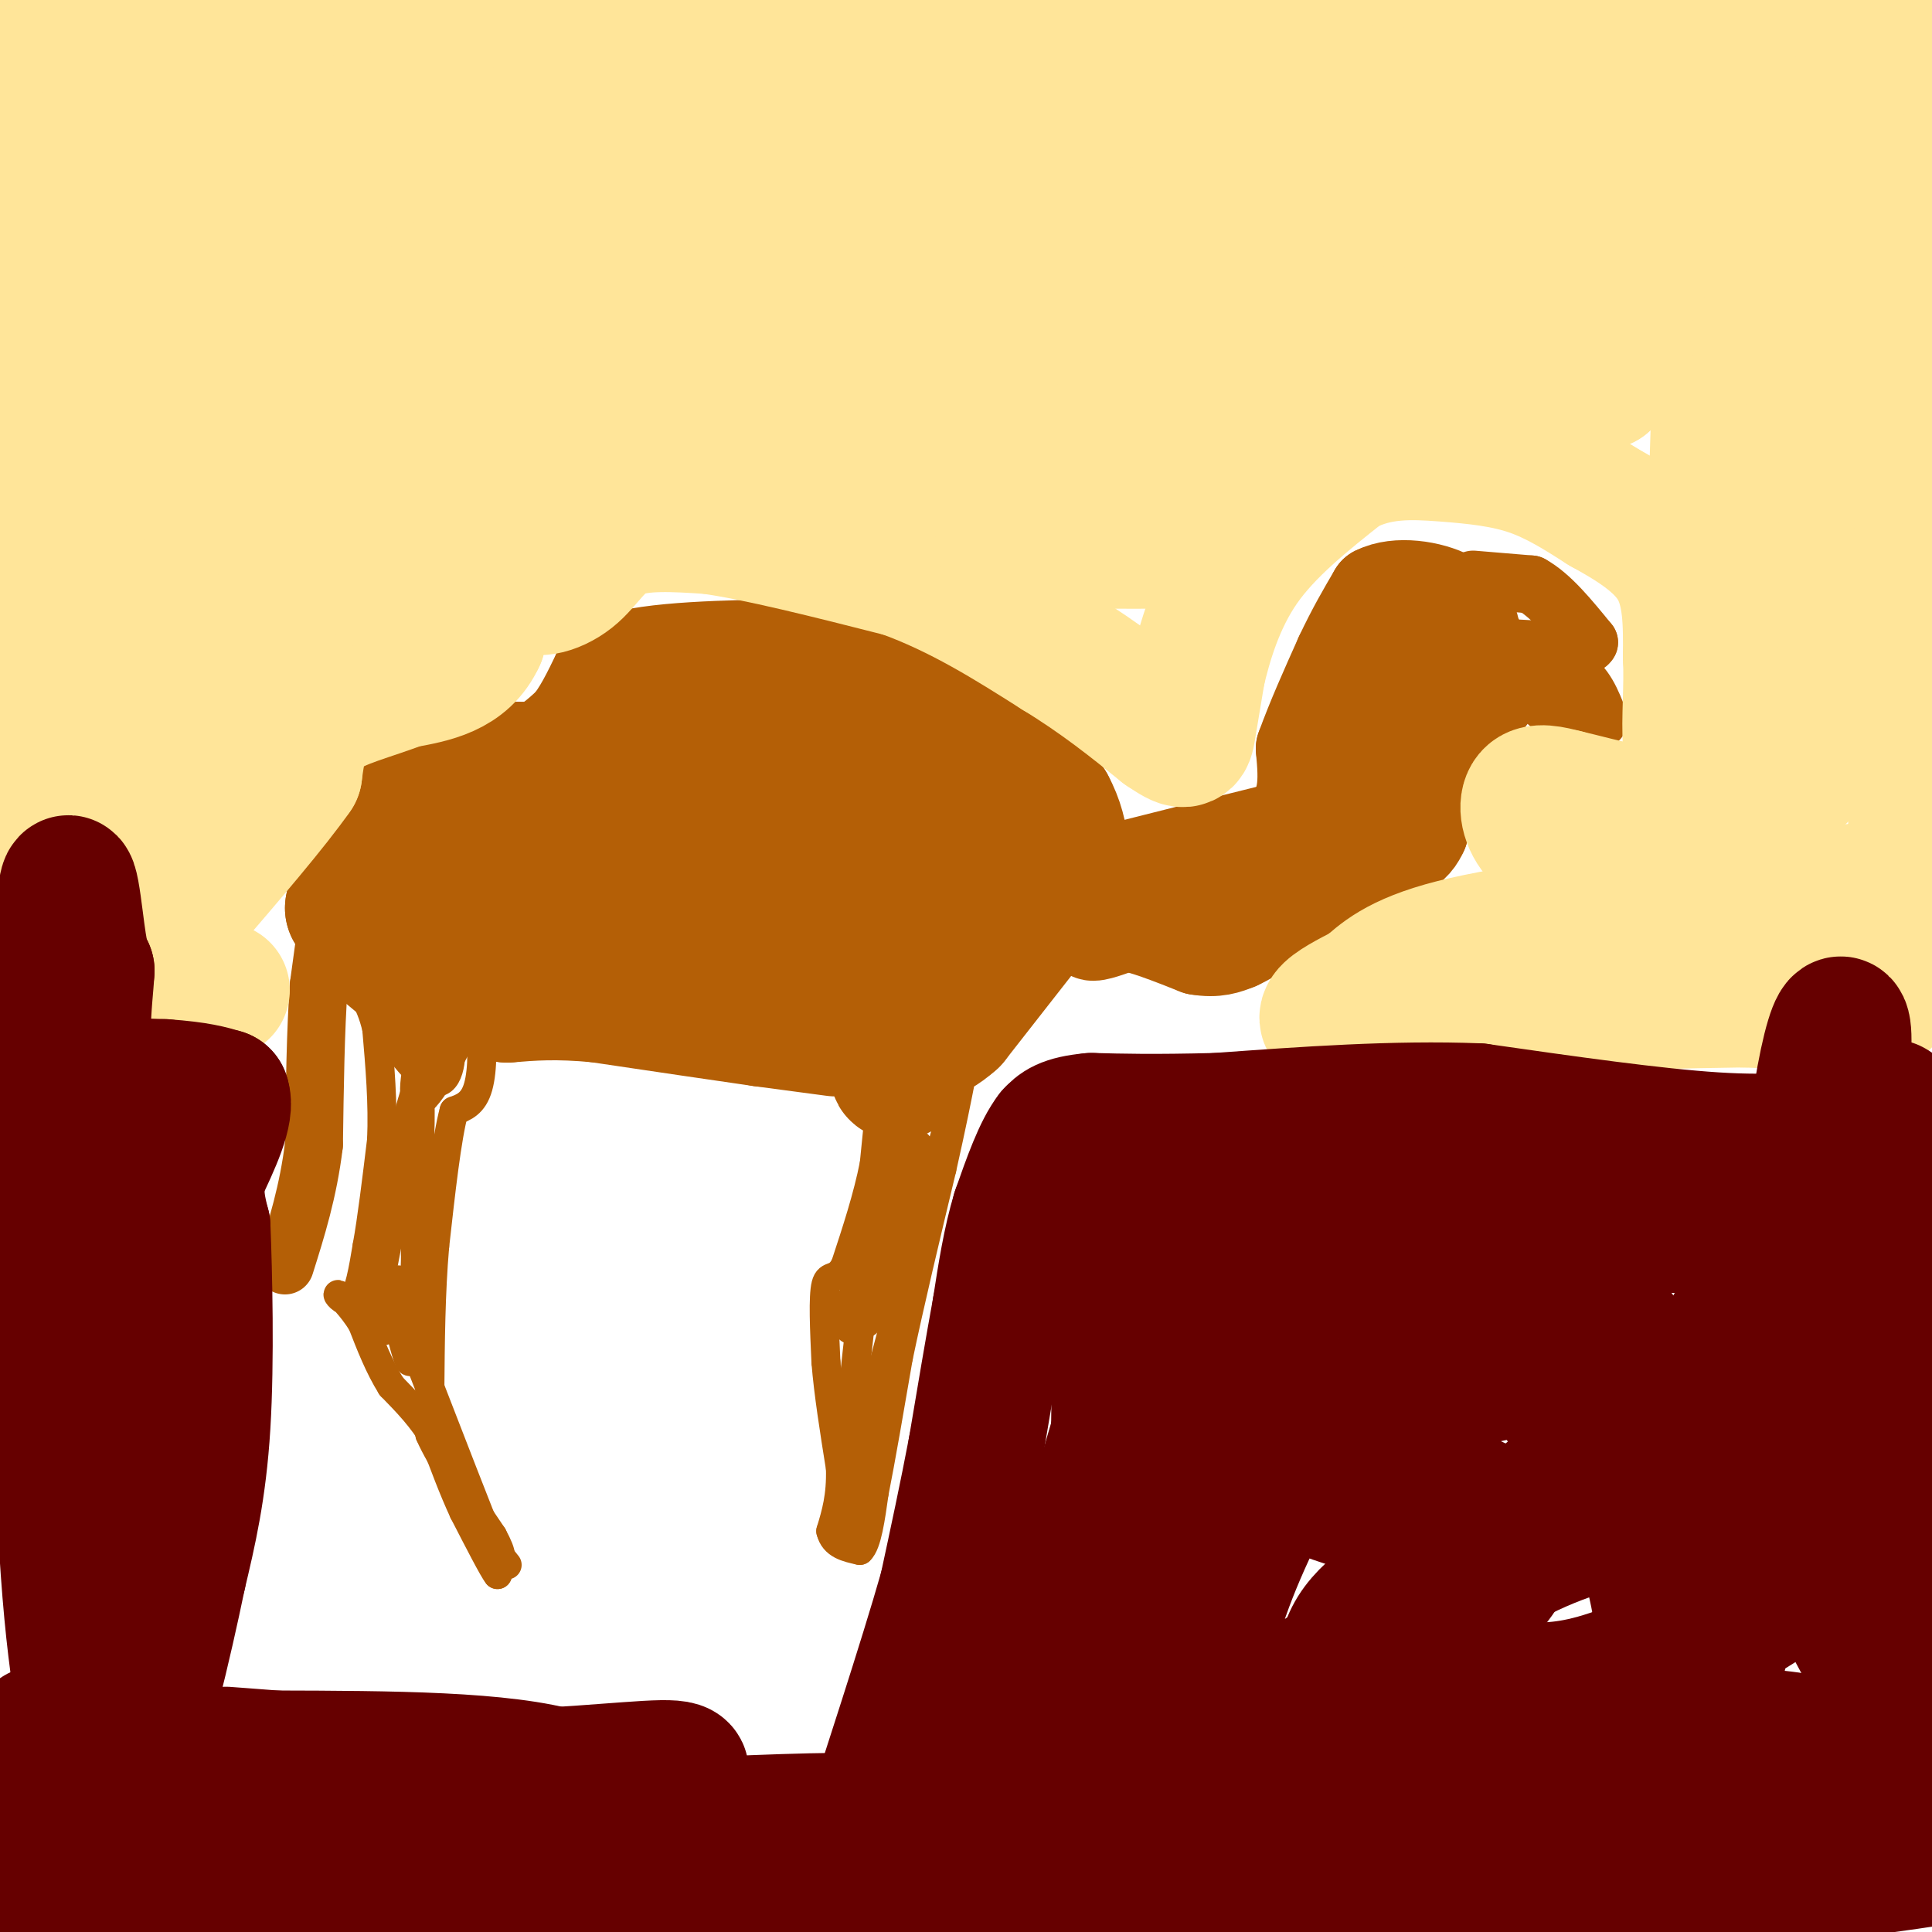 <svg viewBox='0 0 400 400' version='1.1' xmlns='http://www.w3.org/2000/svg' xmlns:xlink='http://www.w3.org/1999/xlink'><g fill='none' stroke='#b45f06' stroke-width='6' stroke-linecap='round' stroke-linejoin='round'><path d='M105,324c0.000,0.000 -4.000,-5.000 -4,-5'/><path d='M101,319c-0.333,0.333 0.833,3.667 2,7'/><path d='M103,326c-0.833,-1.000 -3.917,-7.000 -7,-13'/><path d='M96,313c-2.167,-4.667 -4.083,-9.833 -6,-15'/><path d='M90,298c-2.500,-4.333 -5.750,-7.667 -9,-11'/><path d='M81,287c-2.500,-4.000 -4.250,-8.500 -6,-13'/><path d='M75,274c-2.202,-3.560 -4.708,-5.958 -5,-6c-0.292,-0.042 1.631,2.274 3,1c1.369,-1.274 2.185,-6.137 3,-11'/><path d='M76,258c1.000,-5.500 2.000,-13.750 3,-22'/><path d='M79,236c0.333,-7.500 -0.333,-15.250 -1,-23'/><path d='M78,213c-1.333,-6.000 -4.167,-9.500 -7,-13'/><path d='M71,200c0.022,-0.556 3.578,4.556 8,7c4.422,2.444 9.711,2.222 15,2'/><path d='M94,209c3.333,0.833 4.167,1.917 5,3'/><path d='M99,212c1.000,3.133 1.000,9.467 0,13c-1.000,3.533 -3.000,4.267 -5,5'/><path d='M94,230c-1.500,5.500 -2.750,16.750 -4,28'/><path d='M90,258c-0.833,9.667 -0.917,19.833 -1,30'/><path d='M89,288c-0.167,6.500 -0.083,7.750 0,9'/><path d='M89,297c2.167,5.000 7.583,13.000 13,21'/><path d='M102,318c2.333,4.333 1.667,4.667 1,5'/><path d='M103,323c-2.833,-6.833 -10.417,-26.417 -18,-46'/><path d='M85,277c-3.381,-10.560 -2.833,-13.958 -2,-11c0.833,2.958 1.952,12.274 2,15c0.048,2.726 -0.976,-1.137 -2,-5'/><path d='M83,276c-0.155,-3.631 0.458,-10.208 0,-10c-0.458,0.208 -1.988,7.202 -3,9c-1.012,1.798 -1.506,-1.601 -2,-5'/><path d='M78,270c1.200,-8.778 5.200,-28.222 7,-32c1.800,-3.778 1.400,8.111 1,20'/><path d='M86,258c0.071,5.774 -0.250,10.208 0,3c0.250,-7.208 1.071,-26.060 1,-31c-0.071,-4.940 -1.036,4.030 -2,13'/><path d='M85,243c-0.810,0.917 -1.833,-3.292 -1,-9c0.833,-5.708 3.524,-12.917 6,-17c2.476,-4.083 4.738,-5.042 7,-6'/><path d='M97,211c-1.179,3.690 -7.625,15.917 -10,17c-2.375,1.083 -0.679,-8.976 1,-13c1.679,-4.024 3.339,-2.012 5,0'/><path d='M93,215c0.796,2.737 0.285,9.579 -3,9c-3.285,-0.579 -9.346,-8.579 -10,-12c-0.654,-3.421 4.099,-2.263 6,-1c1.901,1.263 0.951,2.632 0,4'/><path d='M86,215c-3.111,-1.778 -10.889,-8.222 -13,-10c-2.111,-1.778 1.444,1.111 5,4'/><path d='M183,224c0.000,0.000 6.000,-1.000 6,-1'/><path d='M189,223c2.833,-0.833 6.917,-2.417 11,-4'/><path d='M183,221c0.000,0.000 -2.000,20.000 -2,20'/><path d='M181,241c-1.333,6.833 -3.667,13.917 -6,21'/><path d='M175,262c-1.822,3.444 -3.378,1.556 -4,4c-0.622,2.444 -0.311,9.222 0,16'/><path d='M171,282c0.500,6.333 1.750,14.167 3,22'/><path d='M174,304c0.167,5.833 -0.917,9.417 -2,13'/><path d='M172,317c0.667,2.833 3.333,3.417 6,4'/><path d='M178,321c1.500,-1.333 2.250,-6.667 3,-12'/><path d='M181,309c1.333,-6.667 3.167,-17.333 5,-28'/><path d='M186,281c2.333,-11.167 5.667,-25.083 9,-39'/><path d='M195,242c2.167,-9.667 3.083,-14.333 4,-19'/><path d='M199,223c-2.833,9.833 -11.917,43.917 -21,78'/><path d='M178,301c-4.167,15.500 -4.083,15.250 -4,15'/><path d='M174,316c0.622,-10.467 4.178,-44.133 6,-57c1.822,-12.867 1.911,-4.933 2,3'/><path d='M182,262c-1.200,3.756 -5.200,11.644 -6,13c-0.800,1.356 1.600,-3.822 4,-9'/><path d='M180,266c-0.889,0.956 -5.111,7.844 -4,4c1.111,-3.844 7.556,-18.422 14,-33'/><path d='M190,237c0.222,2.378 -6.222,24.822 -9,33c-2.778,8.178 -1.889,2.089 -1,-4'/><path d='M180,266c0.000,-4.440 0.500,-13.542 3,-23c2.500,-9.458 7.000,-19.274 8,-21c1.000,-1.726 -1.500,4.637 -4,11'/><path d='M187,233c-1.311,3.874 -2.589,8.059 -3,7c-0.411,-1.059 0.043,-7.362 2,-12c1.957,-4.638 5.416,-7.611 7,-8c1.584,-0.389 1.292,1.805 1,4'/><path d='M194,224c0.422,2.178 0.978,5.622 0,6c-0.978,0.378 -3.489,-2.311 -6,-5'/></g>
<g fill='none' stroke='#b45f06' stroke-width='28' stroke-linecap='round' stroke-linejoin='round'><path d='M173,213c0.000,0.000 -15.000,-2.000 -15,-2'/><path d='M158,211c-8.167,-1.167 -21.083,-3.083 -34,-5'/><path d='M124,206c-8.833,-0.833 -13.917,-0.417 -19,0'/><path d='M105,206c-7.000,-2.000 -15.000,-7.000 -23,-12'/><path d='M82,194c-5.333,-3.000 -7.167,-4.500 -9,-6'/><path d='M73,188c0.067,-1.956 4.733,-3.844 7,-7c2.267,-3.156 2.133,-7.578 2,-12'/><path d='M82,169c3.333,-3.500 10.667,-6.250 18,-9'/><path d='M100,160c5.067,-1.356 8.733,-0.244 12,-1c3.267,-0.756 6.133,-3.378 9,-6'/><path d='M121,153c2.667,-3.000 4.833,-7.500 7,-12'/><path d='M128,141c7.333,-2.500 22.167,-2.750 37,-3'/><path d='M165,138c10.667,1.000 18.833,5.000 27,9'/><path d='M192,147c4.956,0.778 3.844,-1.778 7,1c3.156,2.778 10.578,10.889 18,19'/><path d='M217,167c3.422,6.289 2.978,12.511 2,16c-0.978,3.489 -2.489,4.244 -4,5'/><path d='M215,188c-3.667,4.667 -10.833,13.833 -18,23'/><path d='M197,211c-4.631,4.190 -7.208,3.167 -9,5c-1.792,1.833 -2.798,6.524 -2,6c0.798,-0.524 3.399,-6.262 6,-12'/><path d='M192,210c4.086,-9.627 11.301,-27.694 9,-35c-2.301,-7.306 -14.120,-3.852 -21,-5c-6.880,-1.148 -8.823,-6.900 -13,-10c-4.177,-3.100 -10.589,-3.550 -17,-4'/><path d='M150,156c-4.762,-1.536 -8.167,-3.375 -14,0c-5.833,3.375 -14.095,11.964 -20,16c-5.905,4.036 -9.452,3.518 -13,3'/><path d='M103,175c-4.262,0.012 -8.417,-1.458 0,4c8.417,5.458 29.405,17.845 46,23c16.595,5.155 28.798,3.077 41,1'/><path d='M190,203c7.166,0.506 4.581,1.270 4,0c-0.581,-1.270 0.844,-4.573 -12,-9c-12.844,-4.427 -39.955,-9.979 -46,-13c-6.045,-3.021 8.978,-3.510 24,-4'/><path d='M160,177c8.107,-1.000 16.375,-1.500 15,0c-1.375,1.500 -12.393,5.000 -18,6c-5.607,1.000 -5.804,-0.500 -6,-2'/></g>
<g fill='none' stroke='#b45f06' stroke-width='20' stroke-linecap='round' stroke-linejoin='round'><path d='M222,183c0.000,0.000 -7.000,7.000 -7,7'/><path d='M215,190c0.667,1.167 5.833,0.583 11,0'/><path d='M226,190c1.400,0.756 -0.600,2.644 0,3c0.600,0.356 3.800,-0.822 7,-2'/><path d='M233,191c3.667,0.500 9.333,2.750 15,5'/><path d='M248,196c3.833,0.667 5.917,-0.167 8,-1'/><path d='M256,195c4.000,-1.833 10.000,-5.917 16,-10'/><path d='M272,185c5.500,-3.000 11.250,-5.500 17,-8'/><path d='M289,177c3.667,-2.167 4.333,-3.583 5,-5'/><path d='M294,172c-0.911,0.289 -5.689,3.511 -12,5c-6.311,1.489 -14.156,1.244 -22,1'/><path d='M260,178c-10.222,0.867 -24.778,2.533 -30,3c-5.222,0.467 -1.111,-0.267 3,-1'/><path d='M233,180c5.833,-1.500 18.917,-4.750 32,-8'/><path d='M265,172c6.167,-4.167 5.583,-10.583 5,-17'/><path d='M270,155c2.167,-6.000 5.083,-12.500 8,-19'/><path d='M278,136c2.500,-5.333 4.750,-9.167 7,-13'/><path d='M285,123c4.200,-2.156 11.200,-1.044 15,1c3.800,2.044 4.400,5.022 5,8'/><path d='M305,132c2.022,3.111 4.578,6.889 4,10c-0.578,3.111 -4.289,5.556 -8,8'/><path d='M301,150c-4.089,6.089 -10.311,17.311 -13,19c-2.689,1.689 -1.844,-6.156 -1,-14'/><path d='M287,155c2.111,-8.222 7.889,-21.778 8,-24c0.111,-2.222 -5.444,6.889 -11,16'/></g>
<g fill='none' stroke='#b45f06' stroke-width='12' stroke-linecap='round' stroke-linejoin='round'><path d='M305,120c0.000,0.000 12.000,1.000 12,1'/><path d='M317,121c4.000,2.167 8.000,7.083 12,12'/><path d='M329,133c-1.167,2.167 -10.083,1.583 -19,1'/><path d='M310,134c-3.089,1.222 -1.311,3.778 2,5c3.311,1.222 8.156,1.111 13,1'/><path d='M325,140c3.167,1.667 4.583,5.333 6,9'/><path d='M331,149c-1.244,0.956 -7.356,-1.156 -10,-3c-2.644,-1.844 -1.822,-3.422 -1,-5'/><path d='M69,182c0.000,0.000 -3.000,22.000 -3,22'/><path d='M66,204c-0.667,9.167 -0.833,21.083 -1,33'/><path d='M65,237c-1.167,9.667 -3.583,17.333 -6,25'/></g>
<g fill='none' stroke='#ffe599' stroke-width='28' stroke-linecap='round' stroke-linejoin='round'><path d='M46,205c0.000,0.000 -22.000,0.000 -22,0'/><path d='M24,205c-5.500,-0.167 -8.250,-0.583 -11,-1'/><path d='M13,204c-2.774,-3.095 -4.208,-10.333 -6,-26c-1.792,-15.667 -3.940,-39.762 -4,-63c-0.060,-23.238 1.970,-45.619 4,-68'/><path d='M7,47c1.000,-18.667 1.500,-31.333 2,-44'/><path d='M9,3c-1.044,-5.754 -4.653,1.862 9,4c13.653,2.138 44.567,-1.200 66,-2c21.433,-0.800 33.386,0.938 38,3c4.614,2.062 1.890,4.446 -1,7c-2.890,2.554 -5.945,5.277 -9,8'/><path d='M112,23c-1.103,-4.139 0.638,-18.488 -22,13c-22.638,31.488 -69.656,108.811 -85,128c-15.344,19.189 0.984,-19.757 22,-56c21.016,-36.243 46.719,-69.784 57,-82c10.281,-12.216 5.141,-3.108 0,6'/><path d='M84,32c-4.047,5.711 -14.163,16.988 -21,21c-6.837,4.012 -10.395,0.760 -17,7c-6.605,6.240 -16.256,21.973 -24,32c-7.744,10.027 -13.581,14.347 -12,10c1.581,-4.347 10.579,-17.363 14,-29c3.421,-11.637 1.263,-21.896 5,-35c3.737,-13.104 13.368,-29.052 23,-45'/><path d='M52,3c-7.667,9.333 -15.333,18.667 -26,36c-10.667,17.333 -24.333,42.667 -38,68'/><path d='M0,101c3.650,-11.652 7.299,-23.304 14,-33c6.701,-9.696 16.453,-17.436 29,-27c12.547,-9.564 27.890,-20.953 25,-13c-2.890,7.953 -24.012,35.247 -31,46c-6.988,10.753 0.158,4.965 10,-7c9.842,-11.965 22.381,-30.106 31,-39c8.619,-8.894 13.320,-8.541 19,-9c5.680,-0.459 12.340,-1.729 19,-3'/><path d='M116,16c3.995,0.914 4.483,4.699 10,3c5.517,-1.699 16.062,-8.880 -6,19c-22.062,27.880 -76.732,90.823 -96,112c-19.268,21.177 -3.134,0.589 13,-20'/><path d='M37,130c6.231,-13.278 15.309,-36.475 23,-47c7.691,-10.525 13.995,-8.380 22,-14c8.005,-5.620 17.710,-19.006 28,-27c10.290,-7.994 21.163,-10.598 26,-10c4.837,0.598 3.637,4.397 1,10c-2.637,5.603 -6.710,13.008 -11,17c-4.290,3.992 -8.797,4.569 -13,11c-4.203,6.431 -8.101,18.715 -12,31'/><path d='M101,101c-2.333,10.333 -2.167,20.667 -2,31'/><path d='M99,132c-3.000,6.667 -9.500,7.833 -16,9'/><path d='M83,141c-6.044,2.422 -13.156,3.978 -17,7c-3.844,3.022 -4.422,7.511 -5,12'/><path d='M61,160c-4.667,6.667 -13.833,17.333 -23,28'/><path d='M38,188c-4.643,-0.321 -4.750,-15.125 -3,-27c1.750,-11.875 5.357,-20.821 13,-27c7.643,-6.179 19.321,-9.589 31,-13'/><path d='M79,121c10.748,-6.199 22.119,-15.195 28,-23c5.881,-7.805 6.272,-14.417 13,-23c6.728,-8.583 19.793,-19.136 27,-29c7.207,-9.864 8.556,-19.040 7,-24c-1.556,-4.960 -6.016,-5.703 -10,-6c-3.984,-0.297 -7.492,-0.149 -11,0'/><path d='M133,16c-3.333,-0.015 -6.167,-0.054 -7,-1c-0.833,-0.946 0.333,-2.800 -1,-4c-1.333,-1.200 -5.167,-1.746 4,-3c9.167,-1.254 31.333,-3.215 67,0c35.667,3.215 84.833,11.608 134,20'/><path d='M330,28c26.500,5.202 25.750,8.208 31,4c5.250,-4.208 16.500,-15.631 26,-21c9.500,-5.369 17.250,-4.685 25,-4'/><path d='M372,5c-25.067,2.289 -50.133,4.578 -74,5c-23.867,0.422 -46.533,-1.022 -41,-4c5.533,-2.978 39.267,-7.489 73,-12'/><path d='M384,5c0.000,0.000 25.000,15.000 25,15'/><path d='M403,70c-4.178,18.133 -8.356,36.267 -9,49c-0.644,12.733 2.244,20.067 3,31c0.756,10.933 -0.622,25.467 -2,40'/><path d='M395,190c-0.667,8.667 -1.333,10.333 -2,12'/><path d='M387,201c0.000,0.000 3.000,6.000 3,6'/><path d='M390,207c-4.333,1.000 -16.667,0.500 -29,0'/><path d='M361,207c-12.167,0.167 -28.083,0.583 -44,1'/><path d='M317,208c-13.000,0.833 -23.500,2.417 -34,4'/><path d='M283,212c-7.422,0.400 -8.978,-0.600 -8,-2c0.978,-1.400 4.489,-3.200 8,-5'/><path d='M283,205c2.889,-2.422 6.111,-5.978 18,-9c11.889,-3.022 32.444,-5.511 53,-8'/><path d='M354,188c20.405,-2.607 44.917,-5.125 48,-5c3.083,0.125 -15.262,2.893 -28,3c-12.738,0.107 -19.869,-2.446 -27,-5'/><path d='M347,181c-6.956,-0.689 -10.844,0.089 -15,-1c-4.156,-1.089 -8.578,-4.044 -13,-7'/><path d='M319,173c-2.778,-2.867 -3.222,-6.533 -2,-8c1.222,-1.467 4.111,-0.733 7,0'/><path d='M324,165c6.867,1.600 20.533,5.600 30,5c9.467,-0.600 14.733,-5.800 20,-11'/><path d='M374,159c2.881,-8.702 0.083,-24.958 1,-36c0.917,-11.042 5.548,-16.869 9,-29c3.452,-12.131 5.726,-30.565 8,-49'/><path d='M392,45c2.089,-9.178 3.311,-7.622 0,-6c-3.311,1.622 -11.156,3.311 -19,5'/><path d='M373,44c-6.511,-0.110 -13.289,-2.884 -43,-3c-29.711,-0.116 -82.354,2.425 -103,2c-20.646,-0.425 -9.294,-3.817 -20,-5c-10.706,-1.183 -43.471,-0.157 -45,-3c-1.529,-2.843 28.178,-9.556 50,-13c21.822,-3.444 35.760,-3.620 45,-4c9.240,-0.380 13.783,-0.966 20,0c6.217,0.966 14.109,3.483 22,6'/><path d='M299,24c3.696,-0.708 1.934,-5.476 -30,-5c-31.934,0.476 -94.042,6.198 -117,9c-22.958,2.802 -6.765,2.684 -1,3c5.765,0.316 1.103,1.064 7,1c5.897,-0.064 22.353,-0.942 33,-1c10.647,-0.058 15.483,0.702 22,5c6.517,4.298 14.713,12.133 17,16c2.287,3.867 -1.335,3.765 -2,5c-0.665,1.235 1.626,3.805 -9,3c-10.626,-0.805 -34.168,-4.986 -46,-7c-11.832,-2.014 -11.952,-1.861 -19,1c-7.048,2.861 -21.024,8.431 -35,14'/><path d='M119,68c-5.151,4.461 -0.529,8.612 1,11c1.529,2.388 -0.035,3.013 4,3c4.035,-0.013 13.669,-0.663 21,0c7.331,0.663 12.358,2.640 8,4c-4.358,1.360 -18.102,2.103 -25,5c-6.898,2.897 -6.949,7.949 -7,13'/><path d='M121,104c-3.000,4.833 -7.000,10.417 -11,16'/><path d='M110,120c-0.262,2.774 4.583,1.708 8,-1c3.417,-2.708 5.405,-7.060 10,-9c4.595,-1.940 11.798,-1.470 19,-1'/><path d='M147,109c9.833,1.333 24.917,5.167 40,9'/><path d='M187,118c12.000,4.333 22.000,10.667 32,17'/><path d='M219,135c9.000,5.500 15.500,10.750 22,16'/><path d='M241,151c4.444,3.022 4.556,2.578 5,0c0.444,-2.578 1.222,-7.289 2,-12'/><path d='M248,139c1.378,-5.867 3.822,-14.533 9,-22c5.178,-7.467 13.089,-13.733 21,-20'/><path d='M278,97c7.107,-3.857 14.375,-3.500 21,-3c6.625,0.500 12.607,1.143 18,3c5.393,1.857 10.196,4.929 15,8'/><path d='M332,105c5.533,3.067 11.867,6.733 15,12c3.133,5.267 3.067,12.133 3,19'/><path d='M350,136c0.321,6.357 -0.375,12.750 0,18c0.375,5.250 1.821,9.357 3,-3c1.179,-12.357 2.089,-41.179 3,-70'/><path d='M356,81c4.068,-17.678 12.739,-26.872 15,-29c2.261,-2.128 -1.889,2.811 -2,6c-0.111,3.189 3.816,4.628 -17,4c-20.816,-0.628 -66.376,-3.322 -93,-4c-26.624,-0.678 -34.312,0.661 -42,2'/><path d='M217,60c-18.577,1.402 -44.020,3.906 -59,6c-14.980,2.094 -19.498,3.778 -24,6c-4.502,2.222 -8.986,4.981 -9,7c-0.014,2.019 4.444,3.297 10,2c5.556,-1.297 12.210,-5.171 15,-8c2.790,-2.829 1.717,-4.614 15,-1c13.283,3.614 40.922,12.627 51,17c10.078,4.373 2.594,4.107 -6,4c-8.594,-0.107 -18.297,-0.053 -28,0'/><path d='M182,93c-9.093,-0.134 -17.824,-0.467 -13,-1c4.824,-0.533 23.204,-1.264 35,0c11.796,1.264 17.007,4.524 21,8c3.993,3.476 6.767,7.166 11,9c4.233,1.834 9.924,1.810 11,2c1.076,0.190 -2.462,0.595 -6,1'/><path d='M241,112c-7.301,0.116 -22.554,-0.093 -29,0c-6.446,0.093 -4.085,0.489 -3,-3c1.085,-3.489 0.896,-10.863 1,-15c0.104,-4.137 0.502,-5.037 12,-9c11.498,-3.963 34.096,-10.990 48,-14c13.904,-3.010 19.116,-2.003 28,0c8.884,2.003 21.442,5.001 34,8'/><path d='M332,79c-13.020,1.579 -62.571,1.527 -85,4c-22.429,2.473 -17.737,7.472 -15,11c2.737,3.528 3.517,5.585 11,2c7.483,-3.585 21.668,-12.811 29,-18c7.332,-5.189 7.809,-6.340 22,-7c14.191,-0.660 42.095,-0.830 70,-1'/><path d='M364,70c13.187,-0.142 11.153,0.003 15,1c3.847,0.997 13.574,2.845 17,7c3.426,4.155 0.550,10.616 -4,14c-4.550,3.384 -10.775,3.692 -17,4'/></g>
<g fill='none' stroke='#660000' stroke-width='28' stroke-linecap='round' stroke-linejoin='round'><path d='M4,224c0.000,0.000 30.000,1.000 30,1'/><path d='M34,225c7.000,0.500 9.500,1.250 12,2'/><path d='M46,227c1.167,3.000 -1.917,9.500 -5,16'/><path d='M41,243c-0.667,4.500 0.167,7.750 1,11'/><path d='M42,254c0.378,9.444 0.822,27.556 0,41c-0.822,13.444 -2.911,22.222 -5,31'/><path d='M37,326c-2.935,14.262 -7.772,34.416 -11,42c-3.228,7.584 -4.849,2.599 -7,-7c-2.151,-9.599 -4.834,-23.810 -6,-58c-1.166,-34.190 -0.814,-88.359 0,-109c0.814,-20.641 2.090,-7.755 3,-1c0.910,6.755 1.455,7.377 2,8'/><path d='M18,201c-0.333,5.905 -2.167,16.667 1,35c3.167,18.333 11.333,44.238 14,65c2.667,20.762 -0.167,36.381 -3,52'/><path d='M30,353c-1.400,16.267 -3.400,30.933 -5,36c-1.600,5.067 -2.800,0.533 -4,-4'/><path d='M21,385c-1.467,-0.536 -3.136,0.124 -6,-6c-2.864,-6.124 -6.925,-19.033 -7,-20c-0.075,-0.967 3.836,10.010 5,20c1.164,9.990 -0.418,18.995 -2,28'/><path d='M18,403c8.800,-3.800 17.600,-7.600 51,-8c33.400,-0.400 91.400,2.600 132,3c40.600,0.400 63.800,-1.800 87,-4'/><path d='M288,394c15.044,-1.467 9.156,-3.133 18,-4c8.844,-0.867 32.422,-0.933 56,-1'/><path d='M362,389c16.500,-1.000 29.750,-3.000 43,-5'/><path d='M401,377c-3.333,-5.422 -6.667,-10.844 -9,-13c-2.333,-2.156 -3.667,-1.044 -4,-21c-0.333,-19.956 0.333,-60.978 1,-102'/><path d='M389,241c1.356,-17.733 4.244,-11.067 3,-8c-1.244,3.067 -6.622,2.533 -12,2'/><path d='M380,235c-5.244,0.800 -12.356,1.800 -25,1c-12.644,-0.800 -30.822,-3.400 -49,-6'/><path d='M306,230c-17.167,-0.667 -35.583,0.667 -54,2'/><path d='M252,232c-13.333,0.333 -19.667,0.167 -26,0'/><path d='M226,232c-5.667,0.500 -6.833,1.750 -8,3'/><path d='M218,235c-2.500,3.167 -4.750,9.583 -7,16'/><path d='M211,251c-1.833,6.000 -2.917,13.000 -4,20'/><path d='M207,271c-1.500,8.167 -3.250,18.583 -5,29'/><path d='M202,300c-1.833,9.667 -3.917,19.333 -6,29'/><path d='M196,329c-4.452,15.619 -12.583,40.167 -16,51c-3.417,10.833 -2.119,7.952 0,7c2.119,-0.952 5.060,0.024 8,1'/><path d='M188,388c17.952,-0.738 58.833,-3.083 82,-7c23.167,-3.917 28.619,-9.405 46,-13c17.381,-3.595 46.690,-5.298 76,-7'/><path d='M392,361c8.494,-5.332 -8.270,-15.161 -15,-42c-6.730,-26.839 -3.427,-70.687 0,-92c3.427,-21.313 6.979,-20.089 3,5c-3.979,25.089 -15.490,74.045 -27,123'/><path d='M353,355c-5.935,24.425 -7.272,23.987 -8,16c-0.728,-7.987 -0.847,-23.524 -1,-38c-0.153,-14.476 -0.342,-27.892 7,-44c7.342,-16.108 22.214,-34.909 30,-44c7.786,-9.091 8.487,-8.474 11,-6c2.513,2.474 6.840,6.803 6,13c-0.840,6.197 -6.847,14.263 -11,25c-4.153,10.737 -6.453,24.146 -8,33c-1.547,8.854 -2.339,13.153 -10,19c-7.661,5.847 -22.189,13.242 -32,17c-9.811,3.758 -14.906,3.879 -20,4'/><path d='M317,350c-20.361,8.374 -61.263,27.307 -63,29c-1.737,1.693 35.692,-13.856 58,-20c22.308,-6.144 29.495,-2.884 41,-1c11.505,1.884 27.328,2.392 13,3c-14.328,0.608 -58.808,1.317 -85,3c-26.192,1.683 -34.096,4.342 -42,7'/><path d='M239,371c-9.378,2.464 -11.823,5.124 -16,6c-4.177,0.876 -10.086,-0.033 -13,-3c-2.914,-2.967 -2.833,-7.990 0,-17c2.833,-9.010 8.416,-22.005 14,-35'/><path d='M224,322c6.935,-21.986 17.271,-59.450 22,-75c4.729,-15.550 3.850,-9.187 5,-5c1.150,4.187 4.329,6.196 26,8c21.671,1.804 61.836,3.402 102,5'/><path d='M379,255c16.428,2.791 6.499,7.268 -11,19c-17.499,11.732 -42.569,30.717 -51,39c-8.431,8.283 -0.222,5.863 -10,17c-9.778,11.137 -37.543,35.832 -45,43c-7.457,7.168 5.393,-3.192 11,-12c5.607,-8.808 3.971,-16.064 7,-22c3.029,-5.936 10.723,-10.553 23,-17c12.277,-6.447 29.139,-14.723 46,-23'/><path d='M349,299c8.054,-4.359 5.189,-3.757 5,-3c-0.189,0.757 2.300,1.670 0,5c-2.300,3.330 -9.387,9.077 -16,12c-6.613,2.923 -12.753,3.024 -26,10c-13.247,6.976 -33.602,20.829 -46,29c-12.398,8.171 -16.838,10.662 -18,6c-1.162,-4.662 0.954,-16.475 5,-28c4.046,-11.525 10.023,-22.763 16,-34'/><path d='M269,296c3.183,-6.057 3.142,-4.201 0,-3c-3.142,1.201 -9.384,1.746 -16,-1c-6.616,-2.746 -13.604,-8.785 -17,-17c-3.396,-8.215 -3.198,-18.608 -3,-29'/><path d='M233,246c-1.274,23.667 -2.958,97.333 1,114c3.958,16.667 13.560,-23.667 23,-44c9.440,-20.333 18.720,-20.667 28,-21'/><path d='M285,295c5.699,-5.747 5.945,-9.614 19,-13c13.055,-3.386 38.919,-6.290 28,-3c-10.919,3.290 -58.619,12.774 -80,18c-21.381,5.226 -16.442,6.195 -15,8c1.442,1.805 -0.612,4.448 5,3c5.612,-1.448 18.889,-6.985 33,-6c14.111,0.985 29.055,8.493 44,16'/><path d='M319,318c-3.061,1.166 -32.714,-3.917 -47,-10c-14.286,-6.083 -13.204,-13.164 -12,-20c1.204,-6.836 2.530,-13.426 5,-18c2.470,-4.574 6.085,-7.133 15,-7c8.915,0.133 23.131,2.959 35,6c11.869,3.041 21.391,6.297 20,8c-1.391,1.703 -13.696,1.851 -26,2'/><path d='M309,279c-9.284,-1.161 -19.493,-5.062 -18,-5c1.493,0.062 14.689,4.089 21,6c6.311,1.911 5.738,1.707 10,8c4.262,6.293 13.361,19.084 18,31c4.639,11.916 4.820,22.958 5,34'/><path d='M345,353c1.742,6.054 3.597,4.188 -15,10c-18.597,5.812 -57.644,19.300 -89,26c-31.356,6.700 -55.019,6.612 -79,5c-23.981,-1.612 -48.280,-4.746 -61,-7c-12.720,-2.254 -13.860,-3.627 -15,-5'/><path d='M86,382c20.681,-2.343 79.884,-5.700 94,-5c14.116,0.700 -16.853,5.458 -33,4c-16.147,-1.458 -17.470,-9.131 -30,-13c-12.530,-3.869 -36.265,-3.935 -60,-4'/><path d='M57,364c-12.351,-0.905 -13.228,-1.168 -5,0c8.228,1.168 25.561,3.766 43,4c17.439,0.234 34.985,-1.896 42,-2c7.015,-0.104 3.499,1.817 0,4c-3.499,2.183 -6.980,4.626 -7,6c-0.020,1.374 3.423,1.678 -12,1c-15.423,-0.678 -49.711,-2.339 -84,-4'/></g>
</svg>